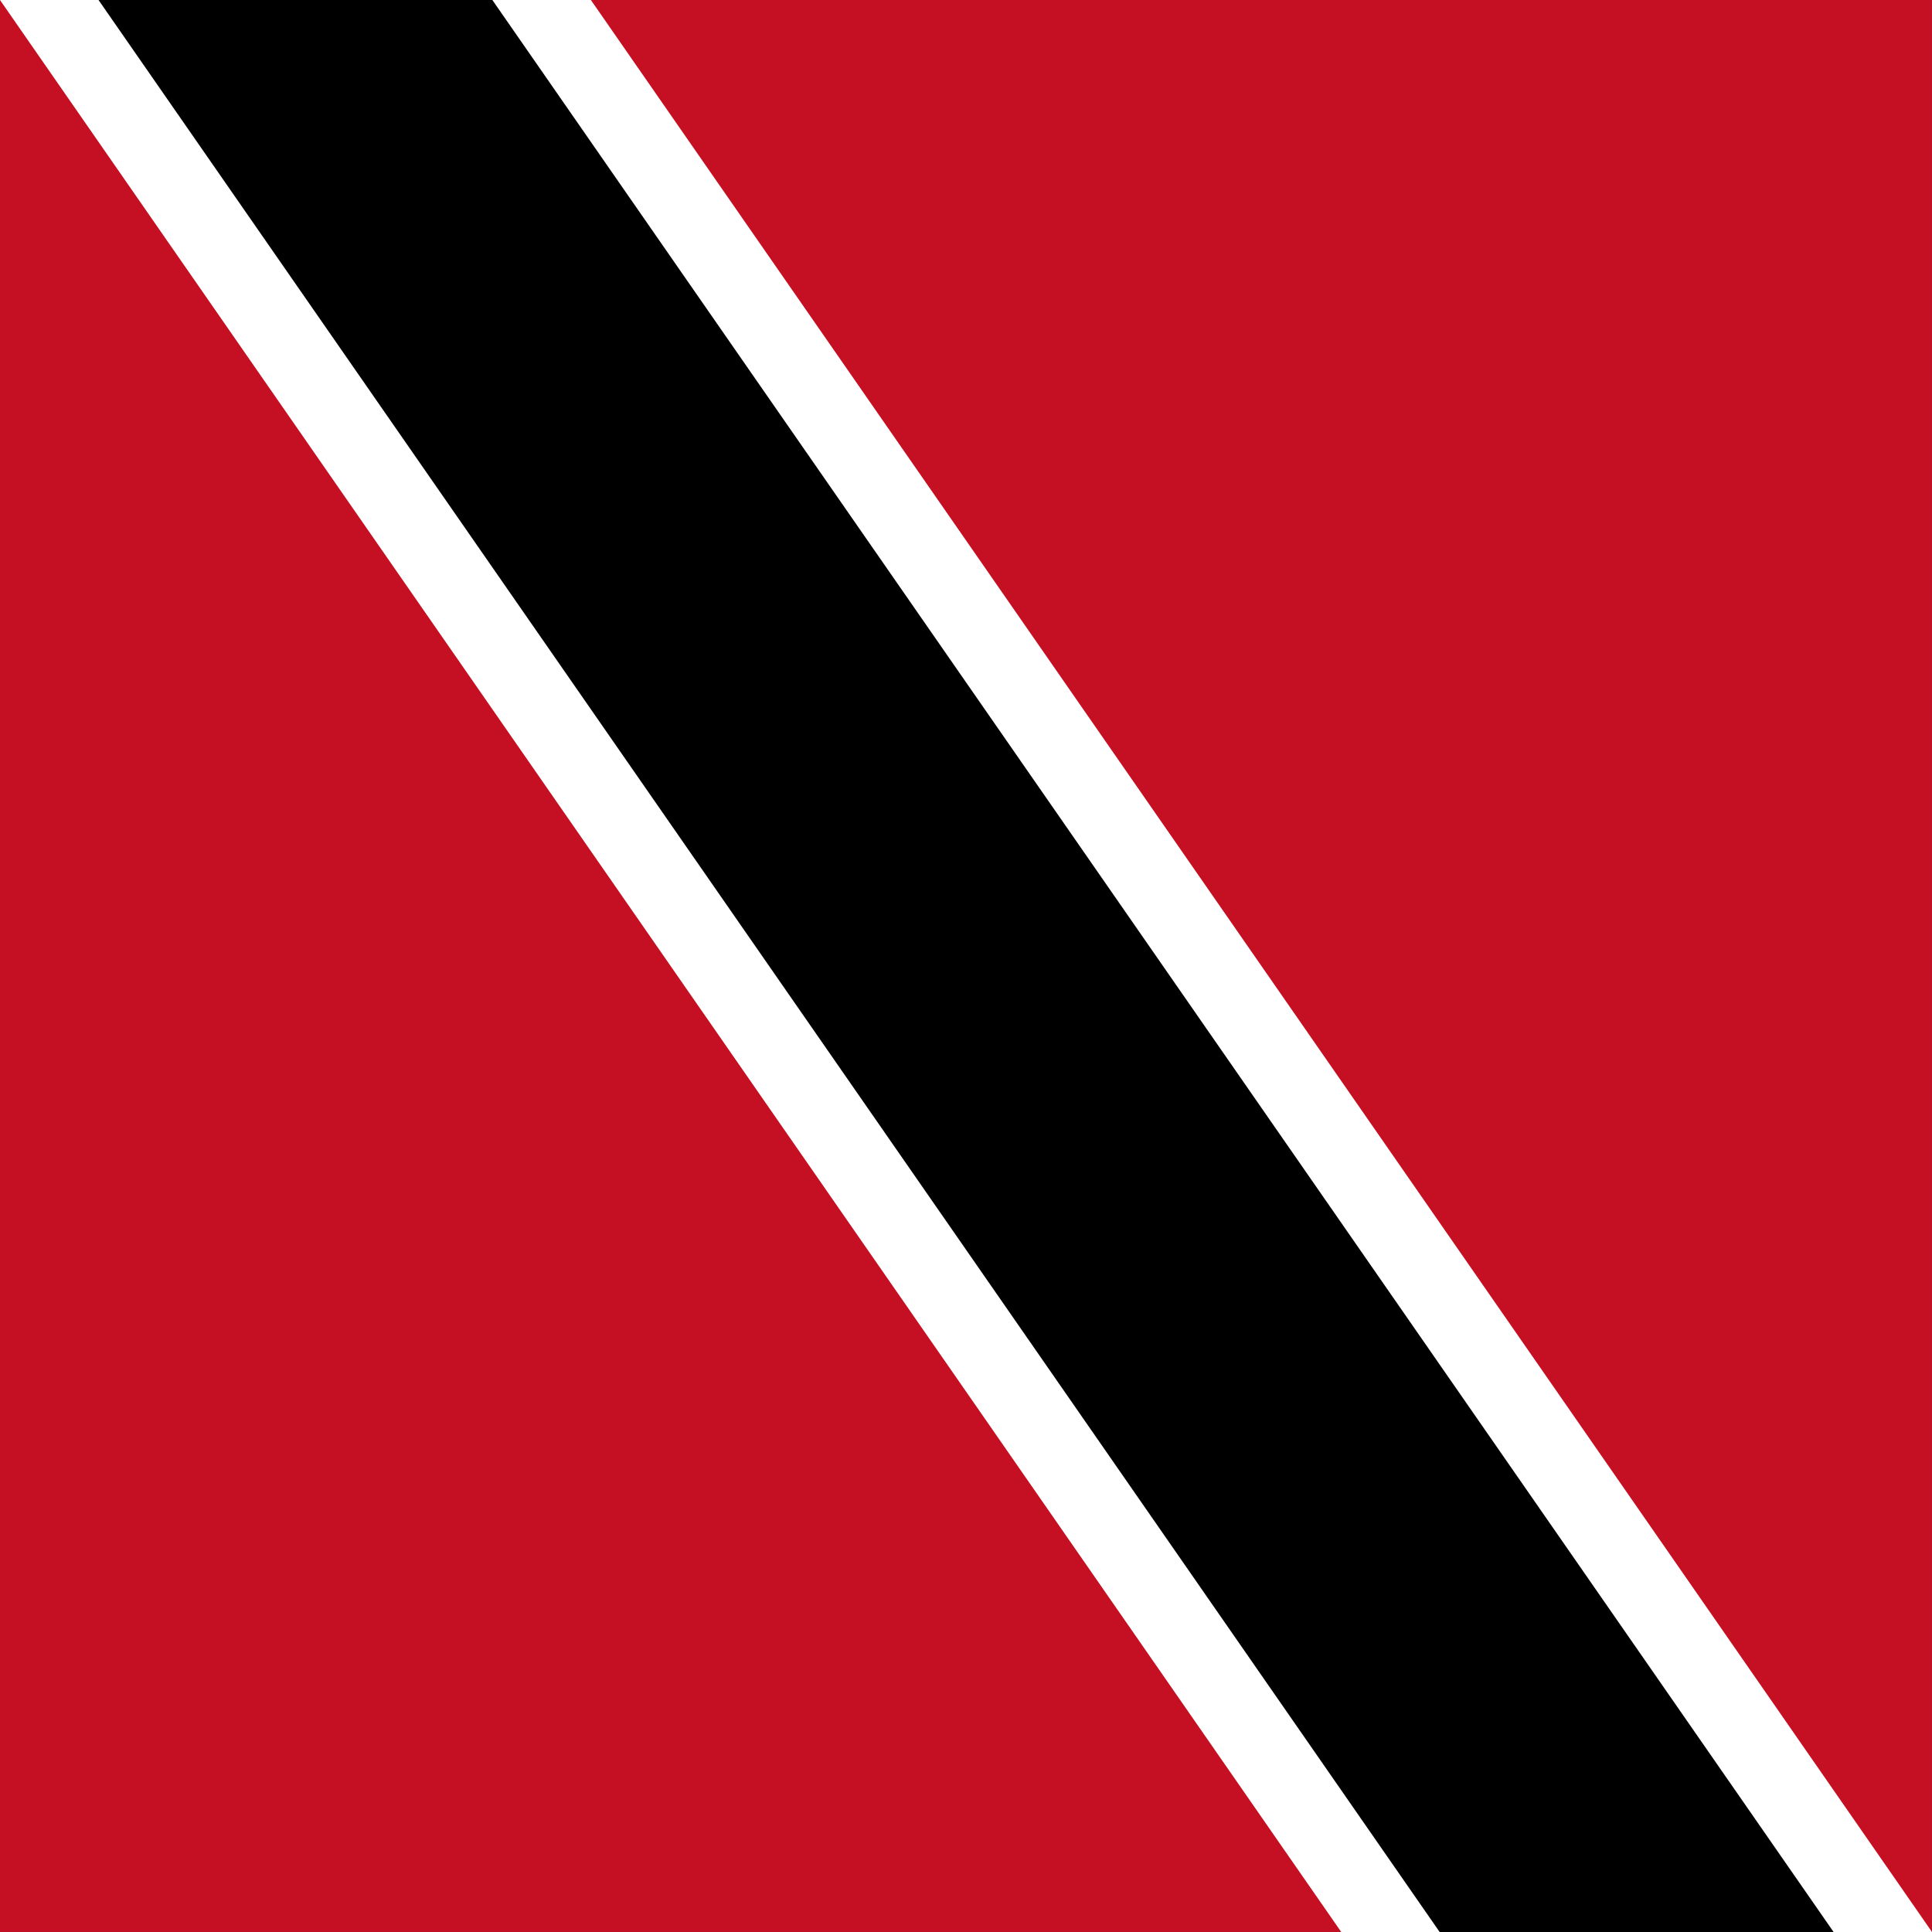 <svg id="vh-flag-icon-tt" data-name="vh-flag-icon-tt" xmlns="http://www.w3.org/2000/svg" viewBox="0 0 512 512"><rect x="0" y="0" width="512" height="512" fill="#333333" stroke="none"/><title>Flag of Trinidad and Tobago</title><rect width="511.99" height="511.99" fill="#c50f22"/><polygon points="0 0 355.44 512 512 512 156.59 0 0 0" fill="#fff" fill-rule="evenodd"/><polygon points="26.11 0 381.52 512 485.92 512 130.48 0 26.11 0" fill-rule="evenodd"/></svg>
